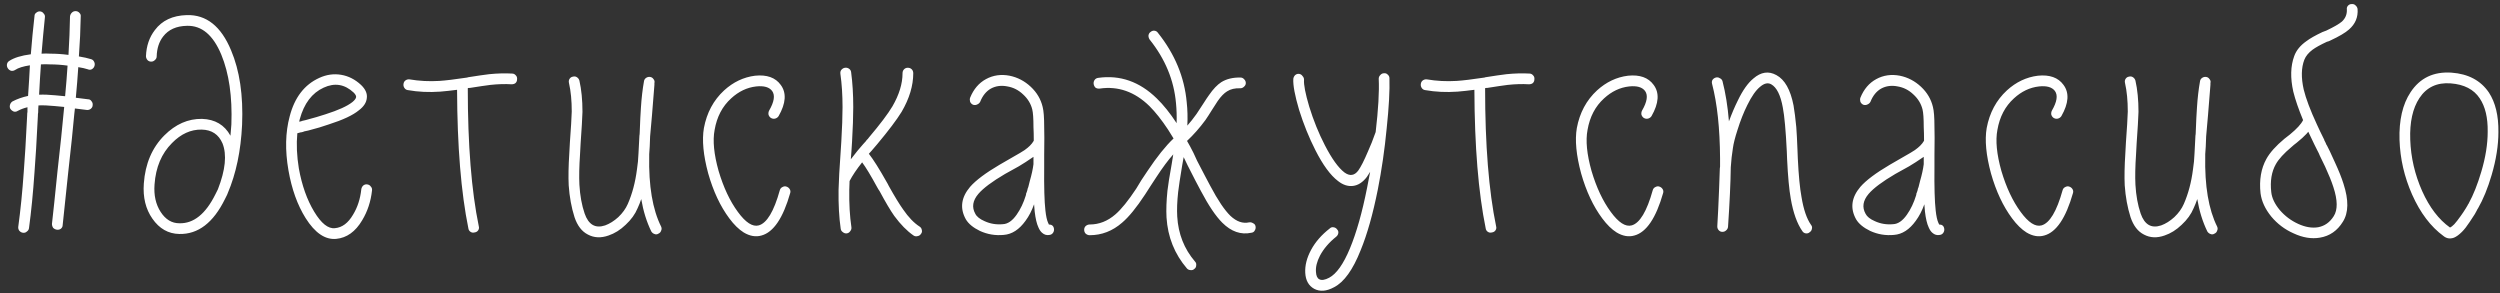 <?xml version="1.0" encoding="UTF-8"?> <svg xmlns="http://www.w3.org/2000/svg" width="196" height="23" viewBox="0 0 196 23" fill="none"><rect x="0" y="0" width="196" height="23" fill="#333333" stroke="none"/> <path d="M5.297 5.144C4.833 5.08 4.377 5.048 3.929 5.048C3.673 5.032 3.433 5.032 3.209 5.048C3.161 5.704 3.113 6.496 3.065 7.424C3.433 7.408 3.857 7.424 4.337 7.472C4.561 7.488 4.817 7.512 5.105 7.544C5.185 6.696 5.249 5.896 5.297 5.144ZM5.369 4.304C5.433 3.248 5.473 2.24 5.489 1.28C5.505 1.168 5.553 1.072 5.633 0.992C5.713 0.912 5.809 0.872 5.921 0.872C6.049 0.872 6.153 0.92 6.233 1.016C6.313 1.096 6.345 1.192 6.329 1.304C6.313 2.296 6.265 3.336 6.185 4.424C6.569 4.488 6.889 4.56 7.145 4.64C7.257 4.672 7.337 4.744 7.385 4.856C7.433 4.952 7.441 5.056 7.409 5.168C7.377 5.28 7.305 5.368 7.193 5.432C7.097 5.48 6.993 5.48 6.881 5.432C6.689 5.368 6.441 5.312 6.137 5.264C6.089 6.016 6.025 6.816 5.945 7.664C6.345 7.712 6.665 7.752 6.905 7.784C7.017 7.784 7.105 7.832 7.169 7.928C7.249 8.024 7.281 8.128 7.265 8.24C7.265 8.352 7.217 8.448 7.121 8.528C7.041 8.592 6.945 8.624 6.833 8.624C6.593 8.592 6.273 8.552 5.873 8.504C5.857 8.648 5.841 8.792 5.825 8.936C5.729 10.024 5.569 11.56 5.345 13.544C5.137 15.448 4.993 16.816 4.913 17.648C4.913 17.76 4.865 17.856 4.769 17.936C4.673 18 4.569 18.024 4.457 18.008C4.345 17.992 4.249 17.944 4.169 17.864C4.105 17.768 4.073 17.664 4.073 17.552C4.169 16.72 4.313 15.352 4.505 13.448C4.729 11.464 4.889 9.936 4.985 8.864C5.001 8.704 5.017 8.544 5.033 8.384C4.745 8.352 4.489 8.328 4.265 8.312C3.785 8.264 3.369 8.248 3.017 8.264C3.001 8.44 2.993 8.624 2.993 8.816C2.977 8.88 2.969 8.976 2.969 9.104C2.873 11.056 2.785 12.52 2.705 13.496C2.593 15.128 2.449 16.592 2.273 17.888C2.257 18 2.201 18.088 2.105 18.152C2.025 18.232 1.921 18.264 1.793 18.248C1.681 18.232 1.585 18.176 1.505 18.08C1.441 17.984 1.417 17.88 1.433 17.768C1.609 16.488 1.753 15.048 1.865 13.448C1.945 12.472 2.033 11.008 2.129 9.056C2.129 8.928 2.137 8.832 2.153 8.768C2.153 8.64 2.153 8.52 2.153 8.408C1.881 8.472 1.625 8.568 1.385 8.696C1.289 8.76 1.185 8.776 1.073 8.744C0.961 8.696 0.873 8.624 0.809 8.528C0.761 8.432 0.753 8.328 0.785 8.216C0.817 8.104 0.881 8.016 0.977 7.952C1.345 7.76 1.753 7.616 2.201 7.52C2.265 6.592 2.313 5.792 2.345 5.12C1.817 5.2 1.433 5.32 1.193 5.48C1.097 5.544 0.993 5.568 0.881 5.552C0.769 5.52 0.681 5.456 0.617 5.36C0.553 5.264 0.529 5.16 0.545 5.048C0.561 4.936 0.617 4.848 0.713 4.784C1.097 4.528 1.665 4.352 2.417 4.256C2.497 3.232 2.593 2.232 2.705 1.256C2.705 1.144 2.753 1.056 2.849 0.992C2.945 0.912 3.049 0.88 3.161 0.896C3.273 0.912 3.361 0.968 3.425 1.064C3.505 1.144 3.537 1.24 3.521 1.352C3.425 2.28 3.337 3.232 3.257 4.208C3.481 4.192 3.713 4.192 3.953 4.208C4.417 4.208 4.889 4.24 5.369 4.304ZM17.084 14.84C17.676 13.32 17.796 12.12 17.444 11.24C17.14 10.536 16.596 10.176 15.812 10.16C14.964 10.144 14.188 10.496 13.484 11.216C12.668 12.032 12.212 13.112 12.116 14.456C12.052 15.304 12.212 16.024 12.596 16.616C12.98 17.208 13.468 17.504 14.06 17.504C15.18 17.536 16.124 16.776 16.892 15.224C16.956 15.096 17.02 14.968 17.084 14.84ZM11.444 4.4C11.476 3.6 11.708 2.92 12.14 2.36C12.7 1.608 13.532 1.216 14.636 1.184C16.172 1.136 17.332 2.056 18.116 3.944C18.788 5.528 19.076 7.472 18.98 9.776C18.884 11.824 18.508 13.616 17.852 15.152C17.836 15.184 17.82 15.224 17.804 15.272C17.804 15.288 17.796 15.304 17.78 15.32C17.732 15.416 17.684 15.512 17.636 15.608C16.724 17.464 15.532 18.376 14.06 18.344C13.196 18.328 12.492 17.928 11.948 17.144C11.42 16.392 11.196 15.472 11.276 14.384C11.388 12.832 11.924 11.576 12.884 10.616C13.764 9.736 14.748 9.304 15.836 9.32C16.86 9.352 17.604 9.792 18.068 10.64C18.1 10.336 18.124 10.04 18.14 9.752C18.22 7.576 17.956 5.752 17.348 4.28C16.708 2.744 15.812 1.992 14.66 2.024C13.828 2.04 13.204 2.32 12.788 2.864C12.468 3.28 12.3 3.8 12.284 4.424C12.284 4.536 12.236 4.632 12.14 4.712C12.06 4.792 11.964 4.832 11.852 4.832C11.74 4.832 11.644 4.792 11.564 4.712C11.484 4.616 11.444 4.512 11.444 4.4ZM23.454 9.536C23.502 9.536 23.558 9.528 23.622 9.512L23.646 9.488C23.758 9.456 23.862 9.432 23.958 9.416C24.566 9.256 25.086 9.104 25.518 8.96C26.526 8.64 27.23 8.32 27.63 8C27.806 7.856 27.902 7.728 27.918 7.616C27.934 7.52 27.87 7.4 27.726 7.256C27.022 6.6 26.238 6.472 25.374 6.872C24.462 7.288 23.838 8.112 23.502 9.344C23.486 9.408 23.47 9.472 23.454 9.536ZM23.31 10.448C23.23 11.312 23.27 12.232 23.43 13.208C23.67 14.536 24.07 15.664 24.63 16.592C25.19 17.52 25.734 17.952 26.262 17.888C26.822 17.84 27.294 17.488 27.678 16.832C28.03 16.256 28.246 15.592 28.326 14.84C28.342 14.728 28.39 14.632 28.47 14.552C28.566 14.472 28.67 14.44 28.782 14.456C28.91 14.472 29.006 14.528 29.07 14.624C29.15 14.704 29.182 14.808 29.166 14.936C29.07 15.8 28.814 16.576 28.398 17.264C27.87 18.16 27.19 18.648 26.358 18.728C25.494 18.808 24.694 18.264 23.958 17.096C23.318 16.072 22.87 14.824 22.614 13.352C22.342 11.784 22.374 10.376 22.71 9.128C23.094 7.64 23.87 6.632 25.038 6.104C25.598 5.848 26.166 5.768 26.742 5.864C27.318 5.96 27.838 6.224 28.302 6.656C28.654 6.992 28.806 7.336 28.758 7.688C28.726 8.04 28.518 8.36 28.134 8.648C27.67 9.032 26.886 9.4 25.782 9.752C25.334 9.912 24.798 10.072 24.174 10.232C24.078 10.248 23.966 10.272 23.838 10.304L23.79 10.328C23.774 10.328 23.75 10.336 23.718 10.352C23.686 10.352 23.654 10.36 23.622 10.376H23.574C23.462 10.408 23.374 10.432 23.31 10.448ZM32.114 6.224C32.866 6.352 33.642 6.392 34.442 6.344C34.938 6.312 35.666 6.224 36.626 6.08C36.658 6.064 36.682 6.056 36.698 6.056C37.402 5.944 37.954 5.864 38.354 5.816C38.994 5.752 39.594 5.736 40.154 5.768C40.266 5.768 40.362 5.816 40.442 5.912C40.522 5.992 40.554 6.096 40.538 6.224C40.538 6.336 40.498 6.432 40.418 6.512C40.338 6.576 40.234 6.608 40.106 6.608C39.594 6.576 39.042 6.592 38.45 6.656C38.066 6.704 37.522 6.784 36.818 6.896C36.802 6.896 36.778 6.896 36.746 6.896C36.714 6.896 36.69 6.904 36.674 6.92C36.674 11.352 36.962 14.96 37.538 17.744C37.57 17.856 37.554 17.96 37.49 18.056C37.426 18.152 37.33 18.208 37.202 18.224C37.09 18.256 36.986 18.24 36.89 18.176C36.794 18.112 36.738 18.024 36.722 17.912C36.146 15.096 35.85 11.472 35.834 7.04C35.354 7.104 34.914 7.152 34.514 7.184C33.634 7.248 32.786 7.208 31.97 7.064C31.858 7.048 31.77 6.992 31.706 6.896C31.642 6.8 31.618 6.696 31.634 6.584C31.65 6.456 31.706 6.36 31.802 6.296C31.898 6.232 32.002 6.208 32.114 6.224ZM45.425 6.32C45.586 7.024 45.666 7.84 45.666 8.768C45.65 9.296 45.602 10.112 45.522 11.216C45.505 11.6 45.489 11.896 45.474 12.104C45.41 13.048 45.394 13.84 45.425 14.48C45.474 15.328 45.609 16.08 45.834 16.736C46.138 17.616 46.673 17.928 47.441 17.672C47.794 17.544 48.138 17.328 48.474 17.024C48.809 16.704 49.057 16.36 49.218 15.992C49.569 15.192 49.809 14.288 49.938 13.28C50.002 12.88 50.041 12.464 50.057 12.032C50.074 11.6 50.097 11.136 50.13 10.64C50.145 10.56 50.154 10.472 50.154 10.376C50.185 9.512 50.218 8.864 50.249 8.432C50.297 7.68 50.377 6.992 50.489 6.368C50.505 6.256 50.562 6.168 50.657 6.104C50.754 6.04 50.858 6.016 50.969 6.032C51.081 6.048 51.169 6.104 51.233 6.2C51.313 6.296 51.337 6.4 51.306 6.512C51.306 6.544 51.306 6.576 51.306 6.608C51.306 6.624 51.306 6.632 51.306 6.632V6.656C51.273 7.104 51.209 7.904 51.114 9.056C51.05 9.728 51.002 10.272 50.969 10.688C50.953 11.28 50.929 11.744 50.898 12.08C50.898 12.128 50.898 12.176 50.898 12.224C50.849 14.576 51.161 16.424 51.834 17.768C51.882 17.88 51.882 17.984 51.834 18.08C51.801 18.192 51.73 18.272 51.617 18.32C51.522 18.384 51.417 18.392 51.306 18.344C51.209 18.312 51.13 18.248 51.066 18.152C50.697 17.4 50.434 16.552 50.273 15.608C50.194 15.848 50.097 16.088 49.986 16.328C49.794 16.792 49.481 17.224 49.05 17.624C48.633 18.024 48.185 18.304 47.706 18.464C47.114 18.672 46.578 18.648 46.097 18.392C45.617 18.152 45.266 17.696 45.041 17.024C44.801 16.272 44.65 15.44 44.586 14.528C44.553 13.856 44.569 13.024 44.633 12.032C44.65 11.84 44.666 11.544 44.681 11.144C44.761 10.072 44.809 9.272 44.825 8.744C44.825 7.896 44.754 7.152 44.609 6.512C44.578 6.384 44.593 6.272 44.657 6.176C44.721 6.08 44.809 6.024 44.922 6.008C45.033 5.976 45.138 5.992 45.233 6.056C45.33 6.12 45.394 6.208 45.425 6.32ZM60.298 8.672C60.698 7.984 60.778 7.472 60.538 7.136C60.314 6.832 59.898 6.712 59.29 6.776C58.57 6.856 57.914 7.168 57.322 7.712C56.634 8.336 56.202 9.16 56.026 10.184C55.866 11.016 55.97 12.088 56.338 13.4C56.722 14.696 57.226 15.768 57.85 16.616C58.458 17.448 59.002 17.8 59.482 17.672C60.122 17.496 60.674 16.576 61.138 14.912C61.17 14.8 61.234 14.72 61.33 14.672C61.442 14.608 61.546 14.592 61.642 14.624C61.754 14.656 61.842 14.72 61.906 14.816C61.97 14.912 61.986 15.016 61.954 15.128C61.394 17.096 60.642 18.208 59.698 18.464C59.25 18.592 58.786 18.512 58.306 18.224C57.922 17.984 57.546 17.616 57.178 17.12C56.474 16.176 55.922 15 55.522 13.592C55.138 12.168 55.026 10.984 55.186 10.04C55.41 8.84 55.938 7.856 56.77 7.088C57.49 6.432 58.298 6.048 59.194 5.936C60.122 5.84 60.794 6.08 61.21 6.656C61.674 7.28 61.618 8.096 61.042 9.104C60.978 9.2 60.89 9.264 60.778 9.296C60.666 9.328 60.554 9.312 60.442 9.248C60.346 9.184 60.282 9.096 60.25 8.984C60.234 8.872 60.25 8.768 60.298 8.672ZM66.727 5.648C66.839 6.48 66.895 7.4 66.895 8.408C66.895 9.128 66.863 10.04 66.799 11.144C66.783 11.304 66.767 11.552 66.751 11.888C66.735 12.112 66.719 12.312 66.703 12.488C66.863 12.296 67.039 12.072 67.231 11.816C67.359 11.672 67.503 11.504 67.663 11.312C67.727 11.232 67.807 11.144 67.903 11.048C67.903 11.032 67.919 11.008 67.951 10.976C67.983 10.944 68.015 10.912 68.047 10.88C68.079 10.832 68.103 10.8 68.119 10.784C68.999 9.744 69.615 8.928 69.967 8.336C70.495 7.424 70.759 6.56 70.759 5.744C70.759 5.616 70.799 5.512 70.879 5.432C70.959 5.352 71.055 5.312 71.167 5.312C71.295 5.312 71.399 5.352 71.479 5.432C71.559 5.512 71.599 5.616 71.599 5.744C71.599 6.72 71.295 7.728 70.687 8.768C70.303 9.392 69.663 10.24 68.767 11.312C68.415 11.728 68.199 11.976 68.119 12.056C68.471 12.504 68.935 13.24 69.511 14.264C69.527 14.28 69.559 14.336 69.607 14.432C69.655 14.512 69.679 14.56 69.679 14.576C70.143 15.408 70.519 16.024 70.807 16.424C71.223 17.032 71.655 17.48 72.103 17.768C72.199 17.832 72.255 17.92 72.271 18.032C72.303 18.144 72.279 18.248 72.199 18.344C72.135 18.44 72.047 18.496 71.935 18.512C71.823 18.544 71.719 18.528 71.623 18.464C71.111 18.112 70.607 17.6 70.111 16.928C69.807 16.496 69.423 15.848 68.959 14.984C68.943 14.968 68.911 14.92 68.863 14.84C68.815 14.744 68.783 14.688 68.767 14.672C68.271 13.76 67.879 13.112 67.591 12.728C67.159 13.272 66.831 13.76 66.607 14.192C66.607 14.416 66.599 14.648 66.583 14.888C66.567 15.976 66.623 16.952 66.751 17.816C66.767 17.928 66.735 18.032 66.655 18.128C66.591 18.224 66.503 18.28 66.391 18.296C66.279 18.312 66.175 18.28 66.079 18.2C65.983 18.136 65.927 18.048 65.911 17.936C65.783 17.04 65.727 16.024 65.743 14.888C65.759 14.2 65.815 13.184 65.911 11.84C65.927 11.504 65.943 11.256 65.959 11.096C66.023 10.008 66.055 9.112 66.055 8.408C66.055 7.448 65.999 6.576 65.887 5.792C65.871 5.664 65.895 5.56 65.959 5.48C66.039 5.384 66.135 5.328 66.247 5.312C66.359 5.296 66.463 5.32 66.559 5.384C66.655 5.448 66.711 5.536 66.727 5.648ZM81.024 12.296C80.96 12.344 80.888 12.392 80.808 12.44C80.584 12.6 80.272 12.8 79.872 13.04C79.312 13.344 78.952 13.544 78.792 13.64C77.784 14.232 77.088 14.752 76.704 15.2C76.256 15.728 76.176 16.248 76.464 16.76C76.576 16.984 76.816 17.176 77.184 17.336C77.632 17.544 78.112 17.624 78.624 17.576C79.008 17.56 79.368 17.312 79.704 16.832C80.008 16.4 80.248 15.896 80.424 15.32C80.44 15.272 80.448 15.224 80.448 15.176C80.48 15.112 80.512 15.024 80.544 14.912L80.568 14.792C80.584 14.744 80.6 14.704 80.616 14.672C80.664 14.48 80.704 14.32 80.736 14.192C80.88 13.696 80.976 13.256 81.024 12.872C81.024 12.808 81.024 12.616 81.024 12.296ZM76.056 7.664C76.328 6.992 76.744 6.504 77.304 6.2C77.864 5.896 78.48 5.808 79.152 5.936C79.776 6.064 80.328 6.352 80.808 6.8C81.288 7.248 81.6 7.776 81.744 8.384C81.824 8.688 81.864 9.208 81.864 9.944C81.88 10.36 81.88 11.096 81.864 12.152C81.864 12.44 81.864 12.664 81.864 12.824C81.864 12.856 81.864 12.888 81.864 12.92C81.864 12.984 81.864 13.048 81.864 13.112C81.848 14.664 81.88 15.792 81.96 16.496C82.008 16.944 82.08 17.272 82.176 17.48C82.192 17.528 82.208 17.56 82.224 17.576V17.6C82.464 17.6 82.6 17.712 82.632 17.936C82.648 18.048 82.624 18.152 82.56 18.248C82.496 18.344 82.408 18.4 82.296 18.416C82.072 18.464 81.872 18.408 81.696 18.248C81.584 18.152 81.488 18.008 81.408 17.816C81.28 17.544 81.184 17.136 81.12 16.592C81.104 16.416 81.088 16.224 81.072 16.016C80.896 16.512 80.672 16.944 80.4 17.312C79.904 18 79.336 18.368 78.696 18.416C78.04 18.48 77.416 18.376 76.824 18.104C76.296 17.848 75.928 17.544 75.72 17.192C75.24 16.328 75.352 15.48 76.056 14.648C76.504 14.136 77.272 13.56 78.36 12.92L79.44 12.296C79.84 12.072 80.136 11.896 80.328 11.768C80.504 11.64 80.64 11.528 80.736 11.432C80.864 11.304 80.96 11.184 81.024 11.072C81.024 11.056 81.032 11.04 81.048 11.024C81.048 10.608 81.04 10.256 81.024 9.968C81.024 9.296 80.992 8.832 80.928 8.576C80.816 8.128 80.576 7.736 80.208 7.4C79.856 7.064 79.448 6.856 78.984 6.776C78.504 6.68 78.072 6.736 77.688 6.944C77.32 7.152 77.04 7.496 76.848 7.976C76.8 8.072 76.72 8.144 76.608 8.192C76.512 8.24 76.408 8.248 76.296 8.216C76.184 8.168 76.104 8.088 76.056 7.976C76.024 7.864 76.024 7.76 76.056 7.664ZM85.431 17.6C86.167 17.6 86.839 17.336 87.447 16.808C87.911 16.408 88.455 15.736 89.079 14.792C89.111 14.728 89.247 14.504 89.487 14.12C89.743 13.736 89.903 13.496 89.967 13.4C90.703 12.296 91.383 11.448 92.007 10.856C91.863 10.616 91.719 10.384 91.575 10.16C91.079 9.408 90.591 8.792 90.111 8.312C88.959 7.192 87.663 6.736 86.223 6.944C86.095 6.96 85.983 6.936 85.887 6.872C85.807 6.792 85.759 6.696 85.743 6.584C85.727 6.472 85.751 6.368 85.815 6.272C85.879 6.176 85.975 6.12 86.103 6.104C87.815 5.864 89.343 6.4 90.687 7.712C91.215 8.224 91.735 8.872 92.247 9.656C92.263 9.112 92.247 8.592 92.199 8.096C92.039 6.288 91.351 4.624 90.135 3.104C90.071 3.008 90.039 2.904 90.039 2.792C90.055 2.664 90.111 2.568 90.207 2.504C90.303 2.424 90.407 2.392 90.519 2.408C90.631 2.424 90.719 2.48 90.783 2.576C92.111 4.24 92.863 6.056 93.039 8.024C93.103 8.6 93.119 9.208 93.087 9.848C93.327 9.576 93.567 9.272 93.807 8.936C93.951 8.728 94.119 8.472 94.311 8.168C94.535 7.816 94.695 7.576 94.791 7.448C95.111 6.984 95.431 6.648 95.751 6.44C96.167 6.184 96.671 6.064 97.263 6.08C97.375 6.08 97.471 6.128 97.551 6.224C97.631 6.304 97.671 6.4 97.671 6.512C97.671 6.624 97.623 6.72 97.527 6.8C97.447 6.88 97.351 6.92 97.239 6.92C96.823 6.904 96.479 6.984 96.207 7.16C95.967 7.304 95.719 7.56 95.463 7.928C95.399 8.04 95.255 8.264 95.031 8.6C94.823 8.936 94.647 9.208 94.503 9.416C94.055 10.024 93.575 10.568 93.063 11.048C93.223 11.32 93.391 11.632 93.567 11.984C93.583 12.016 93.679 12.224 93.855 12.608C94.047 12.976 94.247 13.36 94.455 13.76C94.663 14.144 94.807 14.416 94.887 14.576C95.479 15.696 96.007 16.48 96.471 16.928C96.951 17.376 97.439 17.544 97.935 17.432C98.047 17.416 98.151 17.44 98.247 17.504C98.359 17.552 98.423 17.64 98.439 17.768C98.455 17.88 98.431 17.984 98.367 18.08C98.319 18.176 98.231 18.232 98.103 18.248C97.287 18.424 96.527 18.16 95.823 17.456C95.311 16.944 94.751 16.112 94.143 14.96C94.063 14.816 93.919 14.544 93.711 14.144C93.503 13.744 93.303 13.352 93.111 12.968C92.919 12.584 92.823 12.384 92.823 12.368C92.807 12.352 92.799 12.336 92.799 12.32C92.767 12.512 92.727 12.736 92.679 12.992C92.519 13.952 92.415 14.64 92.367 15.056C92.287 15.792 92.263 16.432 92.295 16.976C92.375 18.336 92.839 19.512 93.687 20.504C93.767 20.584 93.799 20.68 93.783 20.792C93.783 20.92 93.735 21.016 93.639 21.08C93.559 21.16 93.463 21.192 93.351 21.176C93.239 21.176 93.143 21.136 93.063 21.056C92.087 19.92 91.551 18.584 91.455 17.048C91.423 16.44 91.447 15.744 91.527 14.96C91.575 14.528 91.687 13.824 91.863 12.848C91.911 12.56 91.951 12.312 91.983 12.104C91.583 12.552 91.143 13.144 90.663 13.88C90.615 13.96 90.463 14.192 90.207 14.576C89.967 14.96 89.823 15.184 89.775 15.248C89.103 16.272 88.503 17.008 87.975 17.456C87.223 18.112 86.375 18.44 85.431 18.44C85.319 18.44 85.215 18.4 85.119 18.32C85.039 18.24 84.999 18.136 84.999 18.008C84.999 17.896 85.039 17.8 85.119 17.72C85.215 17.64 85.319 17.6 85.431 17.6ZM108.932 6.128C108.964 7.088 108.892 8.4 108.716 10.064C108.556 11.728 108.324 13.328 108.02 14.864C107.636 16.784 107.188 18.368 106.676 19.616C106.068 21.152 105.372 22.12 104.588 22.52C103.996 22.84 103.476 22.88 103.028 22.64C102.596 22.4 102.364 21.984 102.332 21.392C102.3 20.816 102.452 20.216 102.788 19.592C103.124 18.968 103.612 18.408 104.252 17.912C104.332 17.832 104.428 17.8 104.54 17.816C104.668 17.832 104.764 17.888 104.828 17.984C104.908 18.064 104.94 18.16 104.924 18.272C104.908 18.384 104.852 18.48 104.756 18.56C104.196 19.008 103.772 19.504 103.484 20.048C103.244 20.512 103.14 20.936 103.172 21.32C103.188 21.624 103.276 21.816 103.436 21.896C103.612 21.992 103.868 21.952 104.204 21.776C104.78 21.472 105.324 20.704 105.836 19.472C106.348 18.24 106.796 16.656 107.18 14.72C107.26 14.32 107.34 13.904 107.42 13.472C107.324 13.632 107.236 13.768 107.156 13.88C106.836 14.296 106.476 14.528 106.076 14.576C105.676 14.624 105.284 14.496 104.9 14.192C104.308 13.744 103.716 12.936 103.124 11.768C102.628 10.792 102.204 9.744 101.852 8.624C101.516 7.488 101.364 6.672 101.396 6.176C101.412 6.064 101.46 5.968 101.54 5.888C101.636 5.808 101.74 5.776 101.852 5.792C101.964 5.808 102.052 5.864 102.116 5.96C102.196 6.04 102.236 6.136 102.236 6.248C102.204 6.632 102.34 7.336 102.644 8.36C102.98 9.448 103.388 10.456 103.868 11.384C104.412 12.44 104.924 13.152 105.404 13.52C105.82 13.824 106.18 13.776 106.484 13.376C106.692 13.088 106.948 12.584 107.252 11.864C107.444 11.448 107.644 10.944 107.852 10.352C108.06 8.576 108.14 7.184 108.092 6.176C108.092 6.064 108.132 5.968 108.212 5.888C108.292 5.792 108.388 5.744 108.5 5.744C108.612 5.728 108.708 5.76 108.788 5.84C108.884 5.92 108.932 6.016 108.932 6.128ZM111.872 6.224C112.624 6.352 113.4 6.392 114.2 6.344C114.696 6.312 115.424 6.224 116.384 6.08C116.416 6.064 116.44 6.056 116.456 6.056C117.16 5.944 117.712 5.864 118.112 5.816C118.752 5.752 119.352 5.736 119.912 5.768C120.024 5.768 120.12 5.816 120.2 5.912C120.28 5.992 120.312 6.096 120.296 6.224C120.296 6.336 120.256 6.432 120.176 6.512C120.096 6.576 119.992 6.608 119.864 6.608C119.352 6.576 118.8 6.592 118.208 6.656C117.824 6.704 117.28 6.784 116.576 6.896C116.56 6.896 116.536 6.896 116.504 6.896C116.472 6.896 116.448 6.904 116.432 6.92C116.432 11.352 116.72 14.96 117.296 17.744C117.328 17.856 117.312 17.96 117.248 18.056C117.184 18.152 117.088 18.208 116.96 18.224C116.848 18.256 116.744 18.24 116.648 18.176C116.552 18.112 116.496 18.024 116.48 17.912C115.904 15.096 115.608 11.472 115.592 7.04C115.112 7.104 114.672 7.152 114.272 7.184C113.392 7.248 112.544 7.208 111.728 7.064C111.616 7.048 111.528 6.992 111.464 6.896C111.4 6.8 111.376 6.696 111.392 6.584C111.408 6.456 111.464 6.36 111.56 6.296C111.656 6.232 111.76 6.208 111.872 6.224ZM128.735 8.672C129.135 7.984 129.215 7.472 128.975 7.136C128.751 6.832 128.335 6.712 127.727 6.776C127.007 6.856 126.351 7.168 125.759 7.712C125.071 8.336 124.639 9.16 124.463 10.184C124.303 11.016 124.407 12.088 124.775 13.4C125.159 14.696 125.663 15.768 126.287 16.616C126.895 17.448 127.439 17.8 127.919 17.672C128.559 17.496 129.111 16.576 129.575 14.912C129.607 14.8 129.671 14.72 129.767 14.672C129.879 14.608 129.983 14.592 130.079 14.624C130.191 14.656 130.279 14.72 130.343 14.816C130.407 14.912 130.423 15.016 130.391 15.128C129.831 17.096 129.079 18.208 128.135 18.464C127.687 18.592 127.223 18.512 126.743 18.224C126.359 17.984 125.983 17.616 125.615 17.12C124.911 16.176 124.359 15 123.959 13.592C123.575 12.168 123.463 10.984 123.623 10.04C123.847 8.84 124.375 7.856 125.207 7.088C125.927 6.432 126.735 6.048 127.631 5.936C128.559 5.84 129.231 6.08 129.647 6.656C130.111 7.28 130.055 8.096 129.479 9.104C129.415 9.2 129.327 9.264 129.215 9.296C129.103 9.328 128.991 9.312 128.879 9.248C128.783 9.184 128.719 9.096 128.687 8.984C128.671 8.872 128.687 8.768 128.735 8.672ZM134.853 13.064C134.853 12.84 134.853 12.616 134.853 12.392C134.837 10.056 134.629 8.12 134.229 6.584C134.197 6.472 134.205 6.368 134.253 6.272C134.317 6.176 134.405 6.112 134.517 6.08C134.629 6.048 134.733 6.064 134.829 6.128C134.941 6.176 135.013 6.256 135.045 6.368C135.285 7.296 135.453 8.344 135.549 9.512C135.773 8.904 136.005 8.36 136.245 7.88C136.629 7.08 137.037 6.504 137.469 6.152C138.061 5.64 138.661 5.552 139.269 5.888C139.925 6.24 140.373 7.032 140.613 8.264C140.693 8.728 140.765 9.296 140.829 9.968C140.861 10.368 140.893 10.984 140.925 11.816C140.941 12.104 140.949 12.312 140.949 12.44C141.013 13.752 141.109 14.752 141.237 15.44C141.397 16.416 141.645 17.144 141.981 17.624C142.061 17.72 142.085 17.824 142.053 17.936C142.037 18.048 141.981 18.136 141.885 18.2C141.805 18.28 141.701 18.312 141.573 18.296C141.461 18.28 141.373 18.224 141.309 18.128C140.893 17.536 140.589 16.688 140.397 15.584C140.269 14.864 140.173 13.832 140.109 12.488C140.109 12.36 140.101 12.152 140.085 11.864C140.005 10.232 139.901 9.088 139.773 8.432C139.597 7.456 139.293 6.848 138.861 6.608C138.605 6.464 138.317 6.528 137.997 6.8C137.661 7.072 137.325 7.552 136.989 8.24C136.701 8.816 136.445 9.464 136.221 10.184C136.029 10.776 135.909 11.248 135.861 11.6C135.781 12.096 135.725 12.6 135.693 13.112C135.677 14.328 135.605 15.888 135.477 17.792C135.461 17.904 135.413 17.992 135.333 18.056C135.253 18.136 135.157 18.176 135.045 18.176H135.021C134.909 18.176 134.813 18.128 134.733 18.032C134.669 17.952 134.637 17.864 134.637 17.768C134.637 17.752 134.637 17.736 134.637 17.72C134.685 16.952 134.733 15.952 134.781 14.72C134.797 14.128 134.813 13.672 134.829 13.352C134.829 13.256 134.837 13.16 134.853 13.064ZM150.821 12.296C150.757 12.344 150.685 12.392 150.605 12.44C150.381 12.6 150.069 12.8 149.669 13.04C149.109 13.344 148.749 13.544 148.589 13.64C147.581 14.232 146.885 14.752 146.501 15.2C146.053 15.728 145.973 16.248 146.261 16.76C146.373 16.984 146.613 17.176 146.981 17.336C147.429 17.544 147.909 17.624 148.421 17.576C148.805 17.56 149.165 17.312 149.501 16.832C149.805 16.4 150.045 15.896 150.221 15.32C150.237 15.272 150.245 15.224 150.245 15.176C150.277 15.112 150.309 15.024 150.341 14.912L150.365 14.792C150.381 14.744 150.397 14.704 150.413 14.672C150.461 14.48 150.501 14.32 150.533 14.192C150.677 13.696 150.773 13.256 150.821 12.872C150.821 12.808 150.821 12.616 150.821 12.296ZM145.853 7.664C146.125 6.992 146.541 6.504 147.101 6.2C147.661 5.896 148.277 5.808 148.949 5.936C149.573 6.064 150.125 6.352 150.605 6.8C151.085 7.248 151.397 7.776 151.541 8.384C151.621 8.688 151.661 9.208 151.661 9.944C151.677 10.36 151.677 11.096 151.661 12.152C151.661 12.44 151.661 12.664 151.661 12.824C151.661 12.856 151.661 12.888 151.661 12.92C151.661 12.984 151.661 13.048 151.661 13.112C151.645 14.664 151.677 15.792 151.757 16.496C151.805 16.944 151.877 17.272 151.973 17.48C151.989 17.528 152.005 17.56 152.021 17.576V17.6C152.261 17.6 152.397 17.712 152.429 17.936C152.445 18.048 152.421 18.152 152.357 18.248C152.293 18.344 152.205 18.4 152.093 18.416C151.869 18.464 151.669 18.408 151.493 18.248C151.381 18.152 151.285 18.008 151.205 17.816C151.077 17.544 150.981 17.136 150.917 16.592C150.901 16.416 150.885 16.224 150.869 16.016C150.693 16.512 150.469 16.944 150.197 17.312C149.701 18 149.133 18.368 148.493 18.416C147.837 18.48 147.213 18.376 146.621 18.104C146.093 17.848 145.725 17.544 145.517 17.192C145.037 16.328 145.149 15.48 145.853 14.648C146.301 14.136 147.069 13.56 148.157 12.92L149.237 12.296C149.637 12.072 149.933 11.896 150.125 11.768C150.301 11.64 150.437 11.528 150.533 11.432C150.661 11.304 150.757 11.184 150.821 11.072C150.821 11.056 150.829 11.04 150.845 11.024C150.845 10.608 150.837 10.256 150.821 9.968C150.821 9.296 150.789 8.832 150.725 8.576C150.613 8.128 150.373 7.736 150.005 7.4C149.653 7.064 149.245 6.856 148.781 6.776C148.301 6.68 147.869 6.736 147.485 6.944C147.117 7.152 146.837 7.496 146.645 7.976C146.597 8.072 146.517 8.144 146.405 8.192C146.309 8.24 146.205 8.248 146.093 8.216C145.981 8.168 145.901 8.088 145.853 7.976C145.821 7.864 145.821 7.76 145.853 7.664ZM160.868 8.672C161.268 7.984 161.348 7.472 161.108 7.136C160.884 6.832 160.468 6.712 159.86 6.776C159.14 6.856 158.484 7.168 157.892 7.712C157.204 8.336 156.772 9.16 156.596 10.184C156.436 11.016 156.54 12.088 156.908 13.4C157.292 14.696 157.796 15.768 158.42 16.616C159.028 17.448 159.572 17.8 160.052 17.672C160.692 17.496 161.244 16.576 161.708 14.912C161.74 14.8 161.804 14.72 161.9 14.672C162.012 14.608 162.116 14.592 162.212 14.624C162.324 14.656 162.412 14.72 162.476 14.816C162.54 14.912 162.556 15.016 162.524 15.128C161.964 17.096 161.212 18.208 160.268 18.464C159.82 18.592 159.356 18.512 158.876 18.224C158.492 17.984 158.116 17.616 157.748 17.12C157.044 16.176 156.492 15 156.092 13.592C155.708 12.168 155.596 10.984 155.756 10.04C155.98 8.84 156.508 7.856 157.34 7.088C158.06 6.432 158.868 6.048 159.764 5.936C160.692 5.84 161.364 6.08 161.78 6.656C162.244 7.28 162.188 8.096 161.612 9.104C161.548 9.2 161.46 9.264 161.348 9.296C161.236 9.328 161.124 9.312 161.012 9.248C160.916 9.184 160.852 9.096 160.82 8.984C160.804 8.872 160.82 8.768 160.868 8.672ZM167.418 6.32C167.578 7.024 167.658 7.84 167.658 8.768C167.642 9.296 167.594 10.112 167.514 11.216C167.498 11.6 167.482 11.896 167.466 12.104C167.402 13.048 167.386 13.84 167.418 14.48C167.466 15.328 167.602 16.08 167.826 16.736C168.13 17.616 168.666 17.928 169.434 17.672C169.786 17.544 170.13 17.328 170.466 17.024C170.802 16.704 171.05 16.36 171.21 15.992C171.562 15.192 171.802 14.288 171.93 13.28C171.994 12.88 172.034 12.464 172.05 12.032C172.066 11.6 172.09 11.136 172.122 10.64C172.138 10.56 172.146 10.472 172.146 10.376C172.178 9.512 172.21 8.864 172.242 8.432C172.29 7.68 172.37 6.992 172.482 6.368C172.498 6.256 172.554 6.168 172.65 6.104C172.746 6.04 172.85 6.016 172.962 6.032C173.074 6.048 173.162 6.104 173.226 6.2C173.306 6.296 173.33 6.4 173.298 6.512C173.298 6.544 173.298 6.576 173.298 6.608C173.298 6.624 173.298 6.632 173.298 6.632V6.656C173.266 7.104 173.202 7.904 173.106 9.056C173.042 9.728 172.994 10.272 172.962 10.688C172.946 11.28 172.922 11.744 172.89 12.08C172.89 12.128 172.89 12.176 172.89 12.224C172.842 14.576 173.154 16.424 173.826 17.768C173.874 17.88 173.874 17.984 173.826 18.08C173.794 18.192 173.722 18.272 173.61 18.32C173.514 18.384 173.41 18.392 173.298 18.344C173.202 18.312 173.122 18.248 173.058 18.152C172.69 17.4 172.426 16.552 172.266 15.608C172.186 15.848 172.09 16.088 171.978 16.328C171.786 16.792 171.474 17.224 171.042 17.624C170.626 18.024 170.178 18.304 169.698 18.464C169.106 18.672 168.57 18.648 168.09 18.392C167.61 18.152 167.258 17.696 167.034 17.024C166.794 16.272 166.642 15.44 166.578 14.528C166.546 13.856 166.562 13.024 166.626 12.032C166.642 11.84 166.658 11.544 166.674 11.144C166.754 10.072 166.802 9.272 166.818 8.744C166.818 7.896 166.746 7.152 166.602 6.512C166.57 6.384 166.586 6.272 166.65 6.176C166.714 6.08 166.802 6.024 166.914 6.008C167.026 5.976 167.13 5.992 167.226 6.056C167.322 6.12 167.386 6.208 167.418 6.32ZM180.97 10.328C180.922 10.376 180.874 10.432 180.826 10.496C180.65 10.688 180.394 10.92 180.058 11.192C180.042 11.208 179.97 11.264 179.842 11.36C179.73 11.456 179.666 11.512 179.65 11.528C179.058 12.024 178.65 12.472 178.426 12.872C178.09 13.464 177.97 14.192 178.066 15.056C178.114 15.52 178.338 15.992 178.738 16.472C179.138 16.936 179.618 17.296 180.178 17.552C180.738 17.808 181.258 17.896 181.738 17.816C182.25 17.72 182.658 17.432 182.962 16.952C183.282 16.456 183.274 15.696 182.938 14.672C182.794 14.224 182.578 13.688 182.29 13.064C182.178 12.824 182.042 12.544 181.882 12.224C181.834 12.096 181.762 11.944 181.666 11.768L181.642 11.72C181.626 11.672 181.602 11.624 181.57 11.576C181.554 11.528 181.53 11.48 181.498 11.432C181.482 11.384 181.466 11.352 181.45 11.336C181.258 10.92 181.098 10.584 180.97 10.328ZM184.834 0.704C184.882 1.344 184.658 1.88 184.162 2.312C183.874 2.568 183.386 2.856 182.698 3.176L182.65 3.2C182.618 3.216 182.578 3.232 182.53 3.248C182.482 3.264 182.45 3.272 182.434 3.272C181.922 3.512 181.546 3.72 181.306 3.896C180.986 4.136 180.77 4.4 180.658 4.688C180.418 5.312 180.402 6.088 180.61 7.016C180.786 7.736 181.13 8.648 181.642 9.752C181.786 10.072 181.978 10.472 182.218 10.952C182.218 10.984 182.234 11.024 182.266 11.072C182.298 11.12 182.322 11.168 182.338 11.216C182.354 11.264 182.37 11.304 182.386 11.336L182.434 11.408C182.514 11.584 182.586 11.728 182.65 11.84C182.81 12.176 182.946 12.472 183.058 12.728C183.362 13.384 183.586 13.944 183.73 14.408C184.146 15.688 184.13 16.68 183.682 17.384C183.25 18.088 182.65 18.504 181.882 18.632C181.226 18.744 180.538 18.632 179.818 18.296C179.13 17.992 178.546 17.552 178.066 16.976C177.586 16.384 177.306 15.776 177.226 15.152C177.114 14.112 177.266 13.216 177.682 12.464C177.954 11.968 178.426 11.44 179.098 10.88C179.13 10.864 179.202 10.808 179.314 10.712C179.442 10.616 179.514 10.56 179.53 10.544C180.074 10.096 180.418 9.72 180.562 9.416C180.21 8.568 179.954 7.824 179.794 7.184C179.554 6.112 179.578 5.184 179.866 4.4C180.026 3.952 180.346 3.56 180.826 3.224C181.098 3.016 181.522 2.776 182.098 2.504C182.114 2.504 182.138 2.496 182.17 2.48C182.218 2.464 182.258 2.448 182.29 2.432L182.362 2.408C182.97 2.12 183.386 1.88 183.61 1.688C183.882 1.432 184.01 1.12 183.994 0.752C183.978 0.64 184.002 0.544 184.066 0.464C184.146 0.368 184.242 0.32 184.354 0.32C184.482 0.304 184.586 0.336 184.666 0.416C184.762 0.496 184.818 0.592 184.834 0.704ZM191.579 18.512C190.571 17.776 189.747 16.688 189.107 15.248C188.499 13.872 188.171 12.448 188.123 10.976C188.075 9.424 188.363 8.176 188.987 7.232C189.723 6.112 190.795 5.6 192.203 5.696C193.515 5.792 194.491 6.312 195.131 7.256C195.643 8.04 195.891 9.072 195.875 10.352C195.875 11.392 195.699 12.512 195.347 13.712C195.043 14.752 194.683 15.632 194.267 16.352L194.243 16.376L194.219 16.424C194.203 16.456 194.187 16.488 194.171 16.52C194.123 16.616 194.075 16.704 194.027 16.784C193.883 17.008 193.747 17.216 193.619 17.408C193.411 17.728 193.211 17.984 193.019 18.176C192.795 18.4 192.587 18.552 192.395 18.632C192.091 18.744 191.819 18.704 191.579 18.512ZM192.083 17.84C192.163 17.808 192.275 17.72 192.419 17.576C192.563 17.416 192.731 17.2 192.923 16.928C193.051 16.752 193.179 16.56 193.307 16.352C193.355 16.272 193.403 16.192 193.451 16.112C193.467 16.08 193.483 16.048 193.499 16.016L193.523 15.992L193.547 15.944C193.915 15.272 194.243 14.448 194.531 13.472C194.867 12.352 195.035 11.304 195.035 10.328C195.051 9.224 194.843 8.352 194.411 7.712C193.947 7.008 193.187 6.616 192.131 6.536C191.059 6.456 190.243 6.84 189.683 7.688C189.155 8.488 188.915 9.576 188.963 10.952C189.011 12.344 189.323 13.688 189.899 14.984C190.475 16.264 191.203 17.216 192.083 17.84Z" fill="white"></path> </svg> 